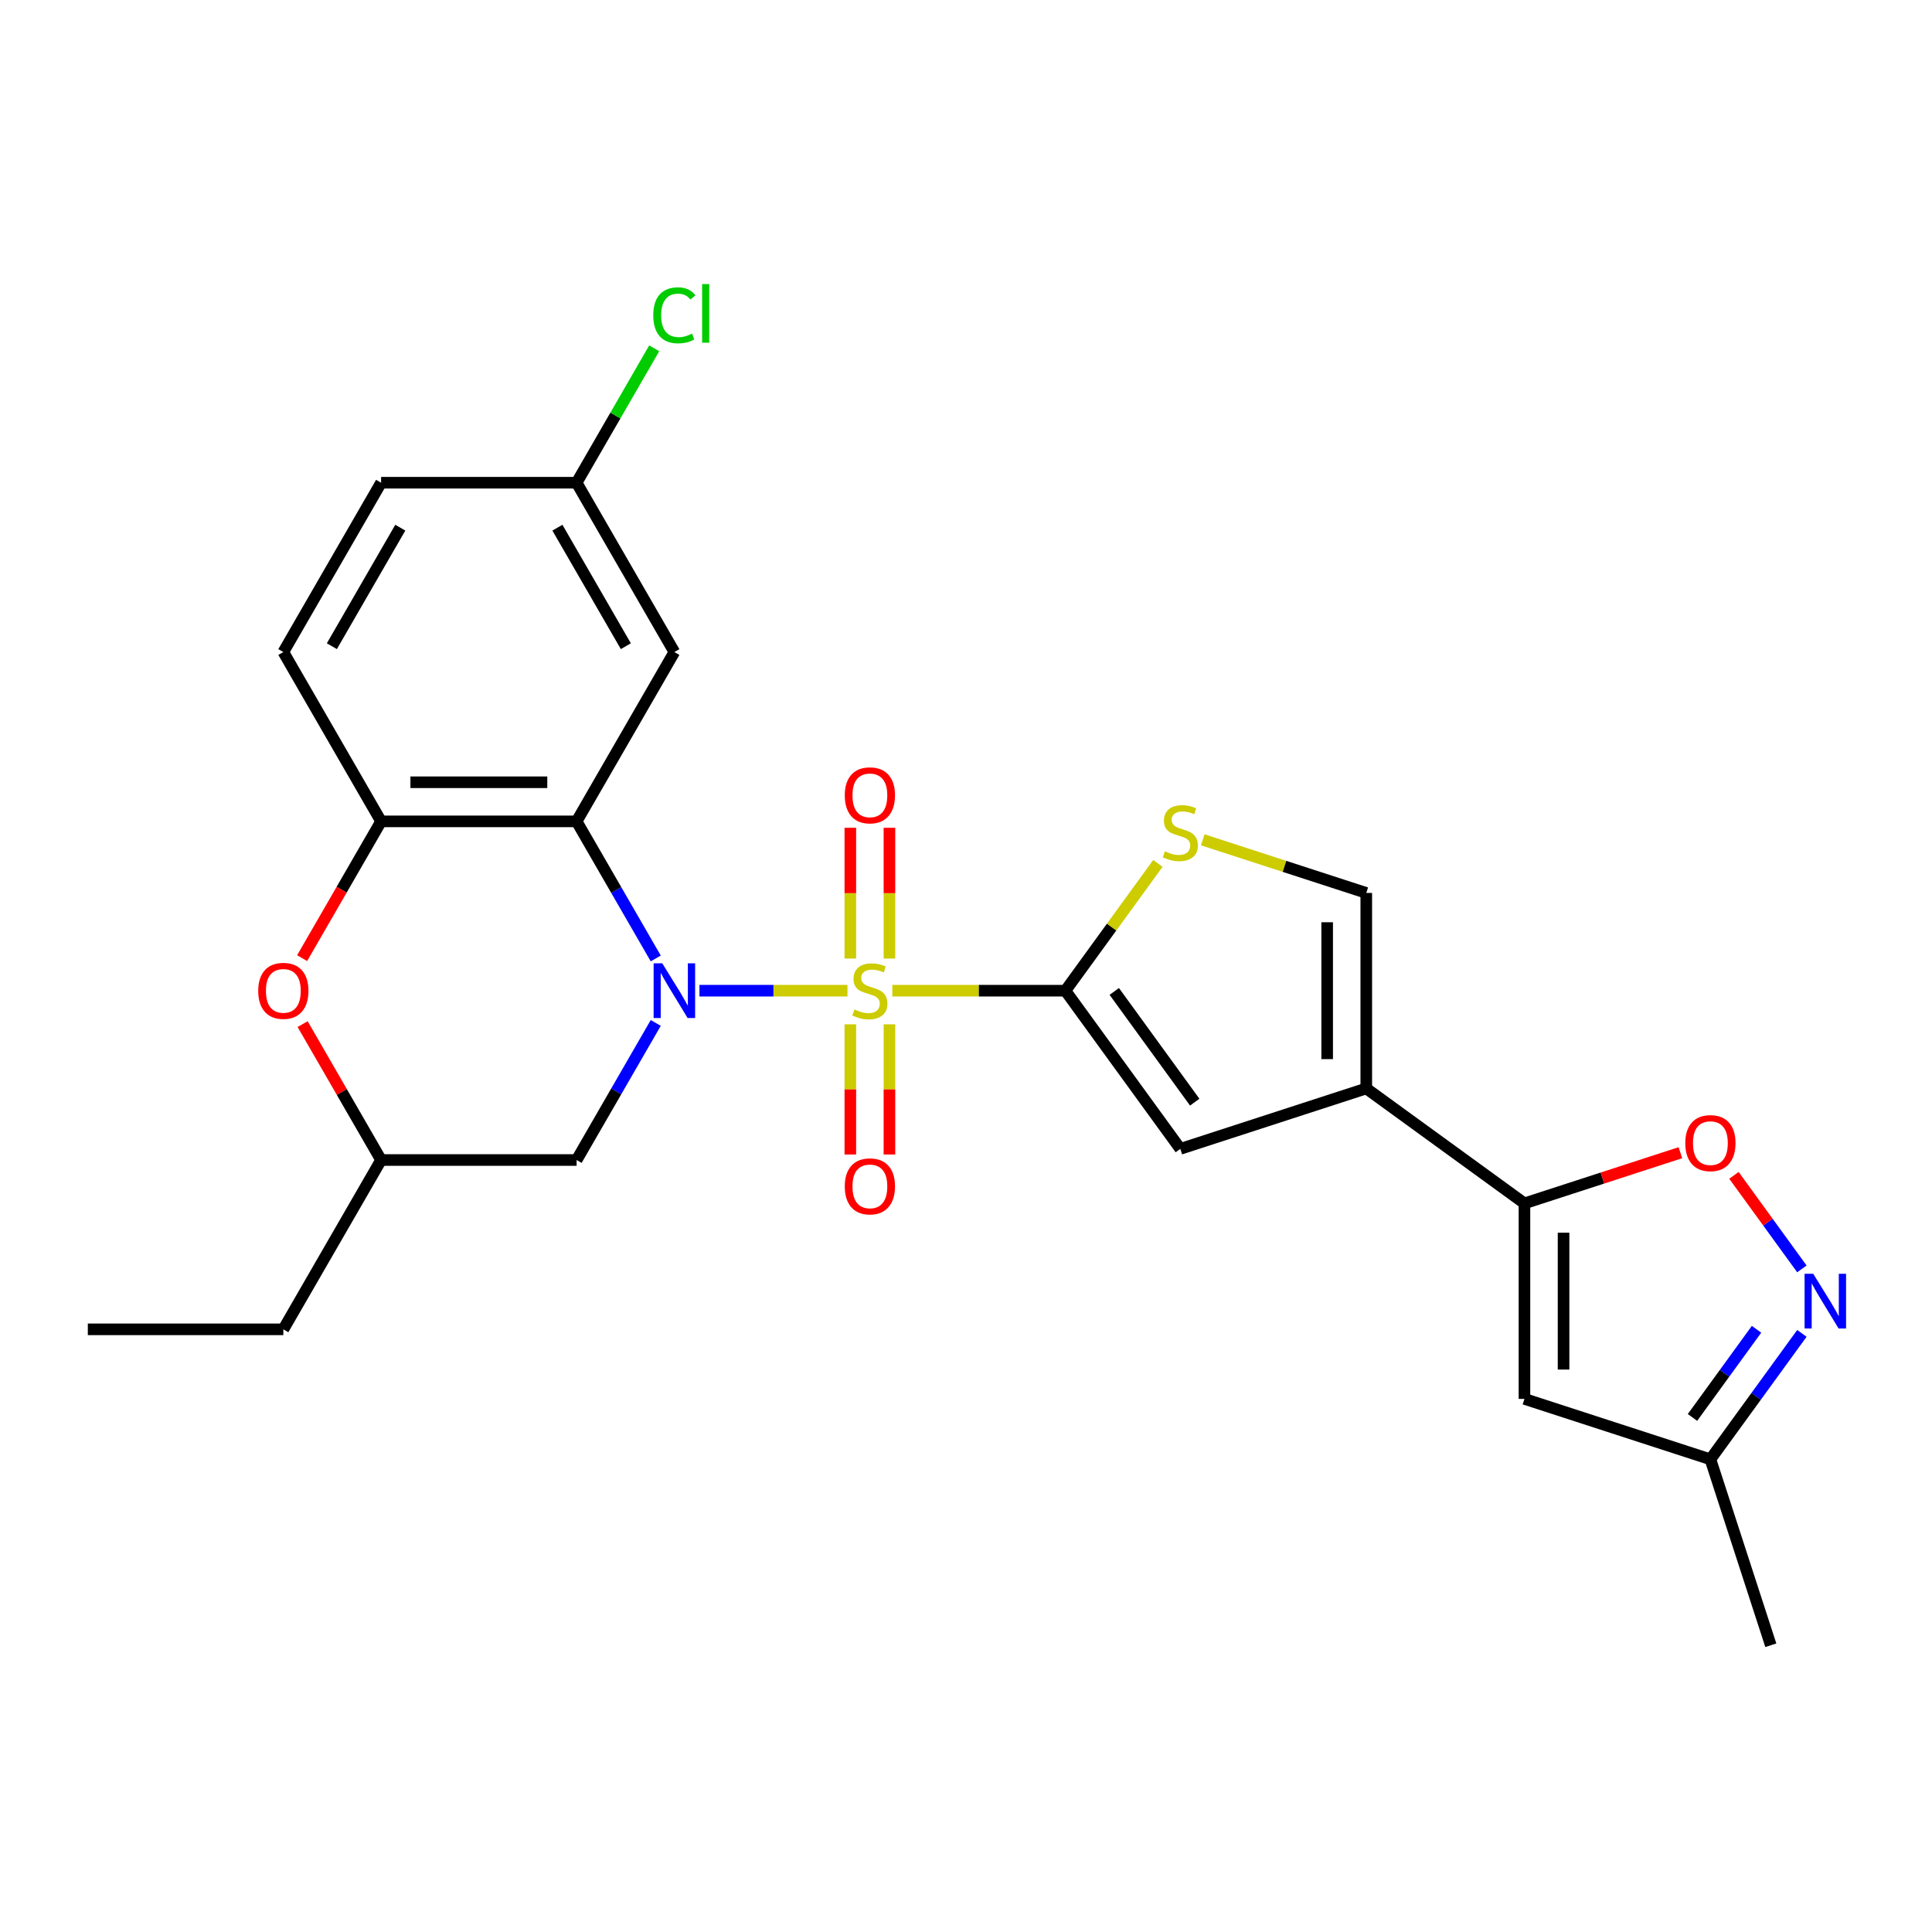 <?xml version='1.0' encoding='iso-8859-1'?>
<svg version='1.1' baseProfile='full'
              xmlns='http://www.w3.org/2000/svg'
                      xmlns:rdkit='http://www.rdkit.org/xml'
                      xmlns:xlink='http://www.w3.org/1999/xlink'
                  xml:space='preserve'
width='1000px' height='1000px' viewBox='0 0 1000 1000'>
<!-- END OF HEADER -->
<rect style='opacity:1.0;fill:#FFFFFF;stroke:none' width='1000' height='1000' x='0' y='0'> </rect>
<path class='bond-0' d='M 438.642,512.781 L 400.337,512.781' style='fill:none;fill-rule:evenodd;stroke:#CCCC00;stroke-width:6px;stroke-linecap:butt;stroke-linejoin:miter;stroke-opacity:1' />
<path class='bond-0' d='M 400.337,512.781 L 362.032,512.781' style='fill:none;fill-rule:evenodd;stroke:#0000FF;stroke-width:6px;stroke-linecap:butt;stroke-linejoin:miter;stroke-opacity:1' />
<path class='bond-1' d='M 461.862,512.781 L 506.657,512.781' style='fill:none;fill-rule:evenodd;stroke:#CCCC00;stroke-width:6px;stroke-linecap:butt;stroke-linejoin:miter;stroke-opacity:1' />
<path class='bond-1' d='M 506.657,512.781 L 551.451,512.781' style='fill:none;fill-rule:evenodd;stroke:#000000;stroke-width:6px;stroke-linecap:butt;stroke-linejoin:miter;stroke-opacity:1' />
<path class='bond-15' d='M 460.372,496.131 L 460.372,462.293' style='fill:none;fill-rule:evenodd;stroke:#CCCC00;stroke-width:6px;stroke-linecap:butt;stroke-linejoin:miter;stroke-opacity:1' />
<path class='bond-15' d='M 460.372,462.293 L 460.372,428.455' style='fill:none;fill-rule:evenodd;stroke:#FF0000;stroke-width:6px;stroke-linecap:butt;stroke-linejoin:miter;stroke-opacity:1' />
<path class='bond-15' d='M 440.132,496.131 L 440.132,462.293' style='fill:none;fill-rule:evenodd;stroke:#CCCC00;stroke-width:6px;stroke-linecap:butt;stroke-linejoin:miter;stroke-opacity:1' />
<path class='bond-15' d='M 440.132,462.293 L 440.132,428.455' style='fill:none;fill-rule:evenodd;stroke:#FF0000;stroke-width:6px;stroke-linecap:butt;stroke-linejoin:miter;stroke-opacity:1' />
<path class='bond-16' d='M 440.132,530.191 L 440.132,563.878' style='fill:none;fill-rule:evenodd;stroke:#CCCC00;stroke-width:6px;stroke-linecap:butt;stroke-linejoin:miter;stroke-opacity:1' />
<path class='bond-16' d='M 440.132,563.878 L 440.132,597.566' style='fill:none;fill-rule:evenodd;stroke:#FF0000;stroke-width:6px;stroke-linecap:butt;stroke-linejoin:miter;stroke-opacity:1' />
<path class='bond-16' d='M 460.372,530.191 L 460.372,563.878' style='fill:none;fill-rule:evenodd;stroke:#CCCC00;stroke-width:6px;stroke-linecap:butt;stroke-linejoin:miter;stroke-opacity:1' />
<path class='bond-16' d='M 460.372,563.878 L 460.372,597.566' style='fill:none;fill-rule:evenodd;stroke:#FF0000;stroke-width:6px;stroke-linecap:butt;stroke-linejoin:miter;stroke-opacity:1' />
<path class='bond-2' d='M 339.417,496.091 L 318.935,460.615' style='fill:none;fill-rule:evenodd;stroke:#0000FF;stroke-width:6px;stroke-linecap:butt;stroke-linejoin:miter;stroke-opacity:1' />
<path class='bond-2' d='M 318.935,460.615 L 298.453,425.14' style='fill:none;fill-rule:evenodd;stroke:#000000;stroke-width:6px;stroke-linecap:butt;stroke-linejoin:miter;stroke-opacity:1' />
<path class='bond-13' d='M 339.417,529.471 L 318.935,564.947' style='fill:none;fill-rule:evenodd;stroke:#0000FF;stroke-width:6px;stroke-linecap:butt;stroke-linejoin:miter;stroke-opacity:1' />
<path class='bond-13' d='M 318.935,564.947 L 298.453,600.422' style='fill:none;fill-rule:evenodd;stroke:#000000;stroke-width:6px;stroke-linecap:butt;stroke-linejoin:miter;stroke-opacity:1' />
<path class='bond-5' d='M 551.451,512.781 L 610.935,594.653' style='fill:none;fill-rule:evenodd;stroke:#000000;stroke-width:6px;stroke-linecap:butt;stroke-linejoin:miter;stroke-opacity:1' />
<path class='bond-5' d='M 576.748,513.165 L 618.387,570.476' style='fill:none;fill-rule:evenodd;stroke:#000000;stroke-width:6px;stroke-linecap:butt;stroke-linejoin:miter;stroke-opacity:1' />
<path class='bond-6' d='M 551.451,512.781 L 575.388,479.835' style='fill:none;fill-rule:evenodd;stroke:#000000;stroke-width:6px;stroke-linecap:butt;stroke-linejoin:miter;stroke-opacity:1' />
<path class='bond-6' d='M 575.388,479.835 L 599.325,446.889' style='fill:none;fill-rule:evenodd;stroke:#CCCC00;stroke-width:6px;stroke-linecap:butt;stroke-linejoin:miter;stroke-opacity:1' />
<path class='bond-7' d='M 298.453,425.14 L 197.254,425.14' style='fill:none;fill-rule:evenodd;stroke:#000000;stroke-width:6px;stroke-linecap:butt;stroke-linejoin:miter;stroke-opacity:1' />
<path class='bond-7' d='M 283.273,404.9 L 212.433,404.9' style='fill:none;fill-rule:evenodd;stroke:#000000;stroke-width:6px;stroke-linecap:butt;stroke-linejoin:miter;stroke-opacity:1' />
<path class='bond-14' d='M 298.453,425.14 L 349.053,337.499' style='fill:none;fill-rule:evenodd;stroke:#000000;stroke-width:6px;stroke-linecap:butt;stroke-linejoin:miter;stroke-opacity:1' />
<path class='bond-3' d='M 707.181,563.381 L 610.935,594.653' style='fill:none;fill-rule:evenodd;stroke:#000000;stroke-width:6px;stroke-linecap:butt;stroke-linejoin:miter;stroke-opacity:1' />
<path class='bond-4' d='M 707.181,563.381 L 789.053,622.864' style='fill:none;fill-rule:evenodd;stroke:#000000;stroke-width:6px;stroke-linecap:butt;stroke-linejoin:miter;stroke-opacity:1' />
<path class='bond-26' d='M 707.181,563.381 L 707.181,462.181' style='fill:none;fill-rule:evenodd;stroke:#000000;stroke-width:6px;stroke-linecap:butt;stroke-linejoin:miter;stroke-opacity:1' />
<path class='bond-26' d='M 686.941,548.201 L 686.941,477.361' style='fill:none;fill-rule:evenodd;stroke:#000000;stroke-width:6px;stroke-linecap:butt;stroke-linejoin:miter;stroke-opacity:1' />
<path class='bond-9' d='M 789.053,622.864 L 829.411,609.751' style='fill:none;fill-rule:evenodd;stroke:#000000;stroke-width:6px;stroke-linecap:butt;stroke-linejoin:miter;stroke-opacity:1' />
<path class='bond-9' d='M 829.411,609.751 L 869.769,596.638' style='fill:none;fill-rule:evenodd;stroke:#FF0000;stroke-width:6px;stroke-linecap:butt;stroke-linejoin:miter;stroke-opacity:1' />
<path class='bond-10' d='M 789.053,622.864 L 789.053,724.064' style='fill:none;fill-rule:evenodd;stroke:#000000;stroke-width:6px;stroke-linecap:butt;stroke-linejoin:miter;stroke-opacity:1' />
<path class='bond-10' d='M 809.293,638.044 L 809.293,708.884' style='fill:none;fill-rule:evenodd;stroke:#000000;stroke-width:6px;stroke-linecap:butt;stroke-linejoin:miter;stroke-opacity:1' />
<path class='bond-11' d='M 622.545,434.681 L 664.863,448.431' style='fill:none;fill-rule:evenodd;stroke:#CCCC00;stroke-width:6px;stroke-linecap:butt;stroke-linejoin:miter;stroke-opacity:1' />
<path class='bond-11' d='M 664.863,448.431 L 707.181,462.181' style='fill:none;fill-rule:evenodd;stroke:#000000;stroke-width:6px;stroke-linecap:butt;stroke-linejoin:miter;stroke-opacity:1' />
<path class='bond-19' d='M 197.254,425.14 L 146.654,337.499' style='fill:none;fill-rule:evenodd;stroke:#000000;stroke-width:6px;stroke-linecap:butt;stroke-linejoin:miter;stroke-opacity:1' />
<path class='bond-27' d='M 197.254,425.14 L 176.818,460.535' style='fill:none;fill-rule:evenodd;stroke:#000000;stroke-width:6px;stroke-linecap:butt;stroke-linejoin:miter;stroke-opacity:1' />
<path class='bond-27' d='M 176.818,460.535 L 156.382,495.931' style='fill:none;fill-rule:evenodd;stroke:#FF0000;stroke-width:6px;stroke-linecap:butt;stroke-linejoin:miter;stroke-opacity:1' />
<path class='bond-8' d='M 932.657,656.774 L 915.072,632.57' style='fill:none;fill-rule:evenodd;stroke:#0000FF;stroke-width:6px;stroke-linecap:butt;stroke-linejoin:miter;stroke-opacity:1' />
<path class='bond-8' d='M 915.072,632.57 L 897.487,608.366' style='fill:none;fill-rule:evenodd;stroke:#FF0000;stroke-width:6px;stroke-linecap:butt;stroke-linejoin:miter;stroke-opacity:1' />
<path class='bond-29' d='M 932.657,690.154 L 908.978,722.745' style='fill:none;fill-rule:evenodd;stroke:#0000FF;stroke-width:6px;stroke-linecap:butt;stroke-linejoin:miter;stroke-opacity:1' />
<path class='bond-29' d='M 908.978,722.745 L 885.299,755.336' style='fill:none;fill-rule:evenodd;stroke:#000000;stroke-width:6px;stroke-linecap:butt;stroke-linejoin:miter;stroke-opacity:1' />
<path class='bond-29' d='M 909.179,688.034 L 892.604,710.848' style='fill:none;fill-rule:evenodd;stroke:#0000FF;stroke-width:6px;stroke-linecap:butt;stroke-linejoin:miter;stroke-opacity:1' />
<path class='bond-29' d='M 892.604,710.848 L 876.029,733.662' style='fill:none;fill-rule:evenodd;stroke:#000000;stroke-width:6px;stroke-linecap:butt;stroke-linejoin:miter;stroke-opacity:1' />
<path class='bond-17' d='M 789.053,724.064 L 885.299,755.336' style='fill:none;fill-rule:evenodd;stroke:#000000;stroke-width:6px;stroke-linecap:butt;stroke-linejoin:miter;stroke-opacity:1' />
<path class='bond-12' d='M 156.636,530.071 L 176.945,565.247' style='fill:none;fill-rule:evenodd;stroke:#FF0000;stroke-width:6px;stroke-linecap:butt;stroke-linejoin:miter;stroke-opacity:1' />
<path class='bond-12' d='M 176.945,565.247 L 197.254,600.422' style='fill:none;fill-rule:evenodd;stroke:#000000;stroke-width:6px;stroke-linecap:butt;stroke-linejoin:miter;stroke-opacity:1' />
<path class='bond-18' d='M 298.453,600.422 L 197.254,600.422' style='fill:none;fill-rule:evenodd;stroke:#000000;stroke-width:6px;stroke-linecap:butt;stroke-linejoin:miter;stroke-opacity:1' />
<path class='bond-20' d='M 349.053,337.499 L 298.453,249.857' style='fill:none;fill-rule:evenodd;stroke:#000000;stroke-width:6px;stroke-linecap:butt;stroke-linejoin:miter;stroke-opacity:1' />
<path class='bond-20' d='M 323.934,334.472 L 288.515,273.124' style='fill:none;fill-rule:evenodd;stroke:#000000;stroke-width:6px;stroke-linecap:butt;stroke-linejoin:miter;stroke-opacity:1' />
<path class='bond-23' d='M 885.299,755.336 L 916.572,851.582' style='fill:none;fill-rule:evenodd;stroke:#000000;stroke-width:6px;stroke-linecap:butt;stroke-linejoin:miter;stroke-opacity:1' />
<path class='bond-24' d='M 197.254,600.422 L 146.654,688.063' style='fill:none;fill-rule:evenodd;stroke:#000000;stroke-width:6px;stroke-linecap:butt;stroke-linejoin:miter;stroke-opacity:1' />
<path class='bond-28' d='M 146.654,337.499 L 197.254,249.857' style='fill:none;fill-rule:evenodd;stroke:#000000;stroke-width:6px;stroke-linecap:butt;stroke-linejoin:miter;stroke-opacity:1' />
<path class='bond-28' d='M 171.772,334.472 L 207.192,273.124' style='fill:none;fill-rule:evenodd;stroke:#000000;stroke-width:6px;stroke-linecap:butt;stroke-linejoin:miter;stroke-opacity:1' />
<path class='bond-21' d='M 298.453,249.857 L 197.254,249.857' style='fill:none;fill-rule:evenodd;stroke:#000000;stroke-width:6px;stroke-linecap:butt;stroke-linejoin:miter;stroke-opacity:1' />
<path class='bond-22' d='M 298.453,249.857 L 318.536,215.072' style='fill:none;fill-rule:evenodd;stroke:#000000;stroke-width:6px;stroke-linecap:butt;stroke-linejoin:miter;stroke-opacity:1' />
<path class='bond-22' d='M 318.536,215.072 L 338.62,180.286' style='fill:none;fill-rule:evenodd;stroke:#00CC00;stroke-width:6px;stroke-linecap:butt;stroke-linejoin:miter;stroke-opacity:1' />
<path class='bond-25' d='M 146.654,688.063 L 45.455,688.063' style='fill:none;fill-rule:evenodd;stroke:#000000;stroke-width:6px;stroke-linecap:butt;stroke-linejoin:miter;stroke-opacity:1' />
<path  class='atom-0' d='M 442.252 522.501
Q 442.572 522.621, 443.892 523.181
Q 445.212 523.741, 446.652 524.101
Q 448.132 524.421, 449.572 524.421
Q 452.252 524.421, 453.812 523.141
Q 455.372 521.821, 455.372 519.541
Q 455.372 517.981, 454.572 517.021
Q 453.812 516.061, 452.612 515.541
Q 451.412 515.021, 449.412 514.421
Q 446.892 513.661, 445.372 512.941
Q 443.892 512.221, 442.812 510.701
Q 441.772 509.181, 441.772 506.621
Q 441.772 503.061, 444.172 500.861
Q 446.612 498.661, 451.412 498.661
Q 454.692 498.661, 458.412 500.221
L 457.492 503.301
Q 454.092 501.901, 451.532 501.901
Q 448.772 501.901, 447.252 503.061
Q 445.732 504.181, 445.772 506.141
Q 445.772 507.661, 446.532 508.581
Q 447.332 509.501, 448.452 510.021
Q 449.612 510.541, 451.532 511.141
Q 454.092 511.941, 455.612 512.741
Q 457.132 513.541, 458.212 515.181
Q 459.332 516.781, 459.332 519.541
Q 459.332 523.461, 456.692 525.581
Q 454.092 527.661, 449.732 527.661
Q 447.212 527.661, 445.292 527.101
Q 443.412 526.581, 441.172 525.661
L 442.252 522.501
' fill='#CCCC00'/>
<path  class='atom-1' d='M 342.793 498.621
L 352.073 513.621
Q 352.993 515.101, 354.473 517.781
Q 355.953 520.461, 356.033 520.621
L 356.033 498.621
L 359.793 498.621
L 359.793 526.941
L 355.913 526.941
L 345.953 510.541
Q 344.793 508.621, 343.553 506.421
Q 342.353 504.221, 341.993 503.541
L 341.993 526.941
L 338.313 526.941
L 338.313 498.621
L 342.793 498.621
' fill='#0000FF'/>
<path  class='atom-7' d='M 602.935 440.629
Q 603.255 440.749, 604.575 441.309
Q 605.895 441.869, 607.335 442.229
Q 608.815 442.549, 610.255 442.549
Q 612.935 442.549, 614.495 441.269
Q 616.055 439.949, 616.055 437.669
Q 616.055 436.109, 615.255 435.149
Q 614.495 434.189, 613.295 433.669
Q 612.095 433.149, 610.095 432.549
Q 607.575 431.789, 606.055 431.069
Q 604.575 430.349, 603.495 428.829
Q 602.455 427.309, 602.455 424.749
Q 602.455 421.189, 604.855 418.989
Q 607.295 416.789, 612.095 416.789
Q 615.375 416.789, 619.095 418.349
L 618.175 421.429
Q 614.775 420.029, 612.215 420.029
Q 609.455 420.029, 607.935 421.189
Q 606.415 422.309, 606.455 424.269
Q 606.455 425.789, 607.215 426.709
Q 608.015 427.629, 609.135 428.149
Q 610.295 428.669, 612.215 429.269
Q 614.775 430.069, 616.295 430.869
Q 617.815 431.669, 618.895 433.309
Q 620.015 434.909, 620.015 437.669
Q 620.015 441.589, 617.375 443.709
Q 614.775 445.789, 610.415 445.789
Q 607.895 445.789, 605.975 445.229
Q 604.095 444.709, 601.855 443.789
L 602.935 440.629
' fill='#CCCC00'/>
<path  class='atom-9' d='M 938.523 659.304
L 947.803 674.304
Q 948.723 675.784, 950.203 678.464
Q 951.683 681.144, 951.763 681.304
L 951.763 659.304
L 955.523 659.304
L 955.523 687.624
L 951.643 687.624
L 941.683 671.224
Q 940.523 669.304, 939.283 667.104
Q 938.083 664.904, 937.723 664.224
L 937.723 687.624
L 934.043 687.624
L 934.043 659.304
L 938.523 659.304
' fill='#0000FF'/>
<path  class='atom-10' d='M 872.299 591.672
Q 872.299 584.872, 875.659 581.072
Q 879.019 577.272, 885.299 577.272
Q 891.579 577.272, 894.939 581.072
Q 898.299 584.872, 898.299 591.672
Q 898.299 598.552, 894.899 602.472
Q 891.499 606.352, 885.299 606.352
Q 879.059 606.352, 875.659 602.472
Q 872.299 598.592, 872.299 591.672
M 885.299 603.152
Q 889.619 603.152, 891.939 600.272
Q 894.299 597.352, 894.299 591.672
Q 894.299 586.112, 891.939 583.312
Q 889.619 580.472, 885.299 580.472
Q 880.979 580.472, 878.619 583.272
Q 876.299 586.072, 876.299 591.672
Q 876.299 597.392, 878.619 600.272
Q 880.979 603.152, 885.299 603.152
' fill='#FF0000'/>
<path  class='atom-13' d='M 133.654 512.861
Q 133.654 506.061, 137.014 502.261
Q 140.374 498.461, 146.654 498.461
Q 152.934 498.461, 156.294 502.261
Q 159.654 506.061, 159.654 512.861
Q 159.654 519.741, 156.254 523.661
Q 152.854 527.541, 146.654 527.541
Q 140.414 527.541, 137.014 523.661
Q 133.654 519.781, 133.654 512.861
M 146.654 524.341
Q 150.974 524.341, 153.294 521.461
Q 155.654 518.541, 155.654 512.861
Q 155.654 507.301, 153.294 504.501
Q 150.974 501.661, 146.654 501.661
Q 142.334 501.661, 139.974 504.461
Q 137.654 507.261, 137.654 512.861
Q 137.654 518.581, 139.974 521.461
Q 142.334 524.341, 146.654 524.341
' fill='#FF0000'/>
<path  class='atom-16' d='M 437.252 411.662
Q 437.252 404.862, 440.612 401.062
Q 443.972 397.262, 450.252 397.262
Q 456.532 397.262, 459.892 401.062
Q 463.252 404.862, 463.252 411.662
Q 463.252 418.542, 459.852 422.462
Q 456.452 426.342, 450.252 426.342
Q 444.012 426.342, 440.612 422.462
Q 437.252 418.582, 437.252 411.662
M 450.252 423.142
Q 454.572 423.142, 456.892 420.262
Q 459.252 417.342, 459.252 411.662
Q 459.252 406.102, 456.892 403.302
Q 454.572 400.462, 450.252 400.462
Q 445.932 400.462, 443.572 403.262
Q 441.252 406.062, 441.252 411.662
Q 441.252 417.382, 443.572 420.262
Q 445.932 423.142, 450.252 423.142
' fill='#FF0000'/>
<path  class='atom-17' d='M 437.252 614.06
Q 437.252 607.26, 440.612 603.46
Q 443.972 599.66, 450.252 599.66
Q 456.532 599.66, 459.892 603.46
Q 463.252 607.26, 463.252 614.06
Q 463.252 620.94, 459.852 624.86
Q 456.452 628.74, 450.252 628.74
Q 444.012 628.74, 440.612 624.86
Q 437.252 620.98, 437.252 614.06
M 450.252 625.54
Q 454.572 625.54, 456.892 622.66
Q 459.252 619.74, 459.252 614.06
Q 459.252 608.5, 456.892 605.7
Q 454.572 602.86, 450.252 602.86
Q 445.932 602.86, 443.572 605.66
Q 441.252 608.46, 441.252 614.06
Q 441.252 619.78, 443.572 622.66
Q 445.932 625.54, 450.252 625.54
' fill='#FF0000'/>
<path  class='atom-23' d='M 338.133 163.196
Q 338.133 156.156, 341.413 152.476
Q 344.733 148.756, 351.013 148.756
Q 356.853 148.756, 359.973 152.876
L 357.333 155.036
Q 355.053 152.036, 351.013 152.036
Q 346.733 152.036, 344.453 154.916
Q 342.213 157.756, 342.213 163.196
Q 342.213 168.796, 344.533 171.676
Q 346.893 174.556, 351.453 174.556
Q 354.573 174.556, 358.213 172.676
L 359.333 175.676
Q 357.853 176.636, 355.613 177.196
Q 353.373 177.756, 350.893 177.756
Q 344.733 177.756, 341.413 173.996
Q 338.133 170.236, 338.133 163.196
' fill='#00CC00'/>
<path  class='atom-23' d='M 363.413 147.036
L 367.093 147.036
L 367.093 177.396
L 363.413 177.396
L 363.413 147.036
' fill='#00CC00'/>
</svg>

